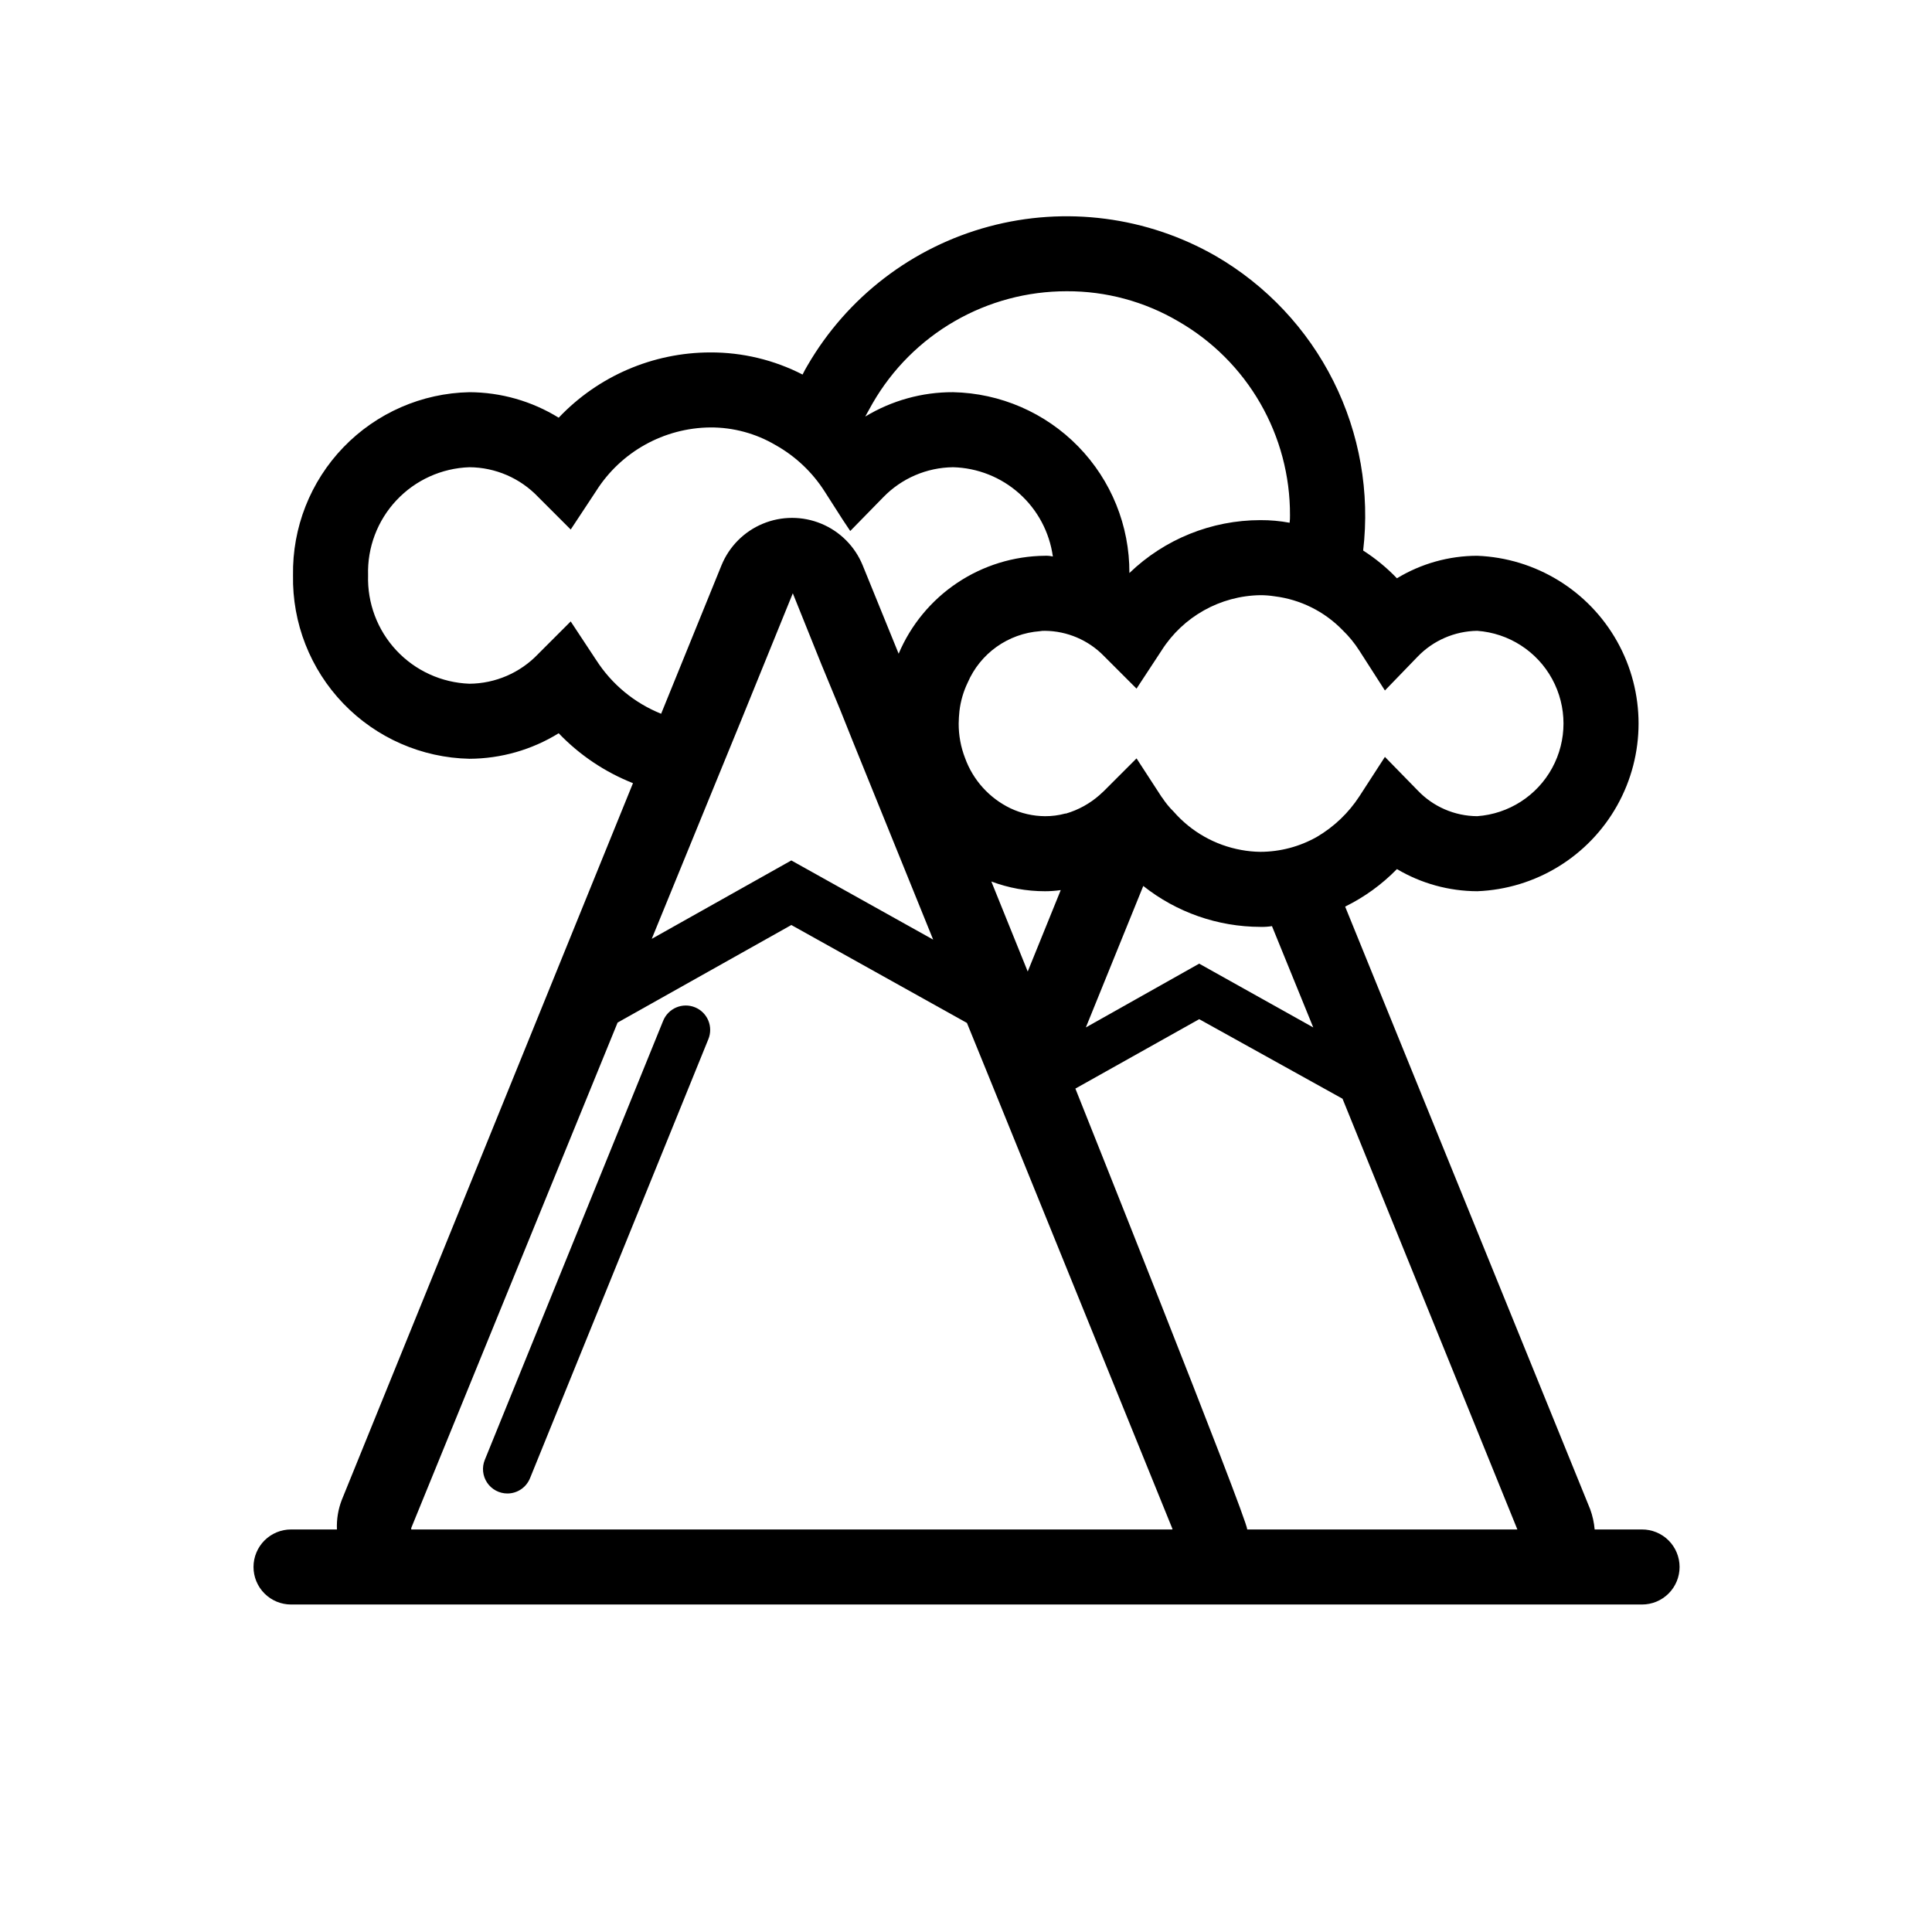 <?xml version="1.0" encoding="UTF-8"?>
<!-- Uploaded to: SVG Repo, www.svgrepo.com, Generator: SVG Repo Mixer Tools -->
<svg fill="#000000" width="800px" height="800px" version="1.1" viewBox="144 144 512 512" xmlns="http://www.w3.org/2000/svg">
 <g>
  <path d="m278.46 539.79c-2.148-0.004-4.156-1.074-5.359-2.856-1.199-1.785-1.438-4.047-0.629-6.039l47.27-116.37c0.641-1.594 1.891-2.867 3.469-3.539 1.582-0.672 3.363-0.688 4.957-0.043 1.594 0.645 2.863 1.898 3.531 3.481 0.664 1.582 0.676 3.363 0.027 4.957l-47.27 116.37h-0.004c-0.988 2.441-3.356 4.039-5.992 4.039z"/>
  <path d="m579.13 549.33h-12.527c-0.16-1.836-0.559-3.641-1.191-5.371l-64.934-159.7c5.109-2.508 9.75-5.871 13.723-9.941 6.445 3.816 13.789 5.84 21.277 5.867 15.473-0.602 29.516-9.203 37.082-22.707 7.57-13.508 7.57-29.977 0-43.484-7.566-13.504-21.609-22.105-37.082-22.707-7.504 0.012-14.859 2.074-21.277 5.969-2.684-2.801-5.688-5.269-8.949-7.359 1.809-15.402-0.926-31-7.871-44.871-6.941-13.867-17.789-25.402-31.207-33.188-18.211-10.441-39.812-13.25-60.086-7.809-20.273 5.441-37.566 18.688-48.102 36.844-0.496 0.797-0.895 1.59-1.293 2.387-7.566-3.883-15.953-5.894-24.461-5.863-15.195 0.02-29.719 6.273-40.172 17.301-7.113-4.391-15.305-6.731-23.664-6.762-12.625 0.258-24.633 5.512-33.395 14.609-8.758 9.094-13.555 21.289-13.344 33.914-0.234 12.641 4.555 24.859 13.316 33.977 8.762 9.113 20.781 14.383 33.422 14.648 8.359-0.031 16.551-2.371 23.664-6.762 5.531 5.777 12.25 10.285 19.688 13.227l-77.16 189.92c-0.969 2.5-1.41 5.176-1.293 7.856h-12.133c-2.641-0.012-5.18 1.035-7.051 2.898-1.871 1.867-2.926 4.402-2.926 7.043 0 2.644 1.055 5.18 2.926 7.043 1.871 1.867 4.41 2.91 7.051 2.902h357.97c2.644 0.008 5.184-1.035 7.055-2.902 1.871-1.863 2.922-4.398 2.922-7.043 0-2.641-1.051-5.176-2.922-7.043-1.871-1.863-4.41-2.91-7.055-2.898zm-87.105-133.05-30.23-16.902-30.031 16.902 15.215-37.488h0.004c8.828 7 19.758 10.816 31.023 10.84 1.031 0.031 2.062-0.035 3.082-0.199zm12.23-99.832 6.762 10.539 8.652-8.949c4.141-4.309 9.836-6.781 15.809-6.863 8.359 0.602 15.84 5.406 19.855 12.762 4.012 7.356 4.012 16.246 0 23.602-4.016 7.352-11.496 12.16-19.855 12.758-5.984-0.035-11.695-2.512-15.809-6.859l-8.652-8.852-6.762 10.441c-2.863 4.402-6.711 8.074-11.234 10.738-4.578 2.602-9.75 3.969-15.016 3.981-1.703-0.02-3.398-0.184-5.07-0.496-6.945-1.258-13.254-4.832-17.898-10.145-1.164-1.141-2.195-2.41-3.082-3.777-0.055 0-0.102-0.047-0.102-0.102l-6.66-10.242-8.652 8.652c-0.398 0.398-0.797 0.695-1.191 1.094-2.562 2.246-5.582 3.91-8.852 4.871h-0.199c-1.75 0.477-3.555 0.711-5.371 0.699-3.164-0.02-6.285-0.734-9.145-2.09-5.602-2.695-9.922-7.481-12.035-13.324-1.129-2.918-1.703-6.019-1.688-9.148 0-1.094 0.098-2.188 0.199-3.281 0.305-2.625 1.043-5.176 2.188-7.559 1.637-3.793 4.281-7.07 7.644-9.473 3.367-2.398 7.324-3.836 11.445-4.148 0.461-0.086 0.926-0.121 1.395-0.102 5.883 0.055 11.5 2.453 15.609 6.664l8.652 8.652 6.66-10.141v-0.004c5.707-8.961 15.531-14.453 26.152-14.617 1.266 0 2.527 0.102 3.777 0.297 6.844 0.848 13.195 4.004 18 8.949 1.703 1.641 3.203 3.477 4.473 5.473zm-79.148 63.438-8.75 21.578-9.645-23.863h-0.004c4.547 1.715 9.363 2.59 14.223 2.586 1.395 0 2.793-0.102 4.176-0.301zm-49.82-129.07c5.211-9.023 12.707-16.512 21.73-21.711 9.027-5.203 19.262-7.934 29.68-7.922 10.379-0.047 20.582 2.703 29.531 7.957 9.039 5.188 16.543 12.68 21.746 21.707 5.203 9.031 7.926 19.277 7.887 29.699 0.016 0.664-0.016 1.328-0.098 1.988-2.559-0.477-5.156-0.711-7.758-0.695-12.945 0.012-25.383 5.039-34.703 14.02 0.059-12.523-4.809-24.566-13.551-33.531-8.746-8.969-20.664-14.137-33.184-14.395-8.203-0.027-16.254 2.211-23.27 6.461 0.695-1.191 1.293-2.387 1.988-3.578zm-73.285 68.113-6.762-10.242-8.652 8.652h0.004c-4.754 4.973-11.316 7.809-18.195 7.856-7.367-0.273-14.324-3.445-19.355-8.832-5.027-5.383-7.723-12.539-7.496-19.906-0.227-7.356 2.473-14.5 7.508-19.867 5.031-5.367 11.988-8.523 19.344-8.77 6.879 0.047 13.441 2.879 18.195 7.856l8.652 8.652 6.762-10.242v-0.004c6.574-10.363 17.953-16.688 30.227-16.805 6.082-0.031 12.062 1.586 17.301 4.676 5.297 2.969 9.77 7.207 13.027 12.328l4.773 7.457 1.988 2.984 8.75-8.949c4.859-5.012 11.516-7.875 18.496-7.953 6.496 0.172 12.723 2.644 17.566 6.977 4.844 4.336 7.992 10.25 8.883 16.688-0.684-0.164-1.387-0.23-2.086-0.199-8.293 0.074-16.379 2.574-23.27 7.184s-12.281 11.137-15.512 18.77l-9.547-23.465c-2.043-4.973-5.981-8.926-10.941-10.984-4.961-2.062-10.543-2.062-15.504 0-4.961 2.059-8.898 6.012-10.941 10.984l-16.008 39.375h-0.004c-7.07-2.836-13.082-7.809-17.199-14.219zm38.48 15.809 13.621-33.512 7.559 18.793 4.973 12.031 3.383 8.453 21.277 52.504-37.586-20.98-36.992 20.781 15.215-37.188zm114.06 214.59h-201.56v-0.398l54.691-133.94 46.039-25.852 46.535 25.953 5.269 12.926 10.738 26.449 38.48 94.762c-0.098 0.102-0.098 0.102-0.195 0.102zm19.988 0c0-2.883-45.543-116.84-45.543-116.84l32.812-18.395 37.984 21.082 46.336 114.15z"/>
 </g>
</svg>